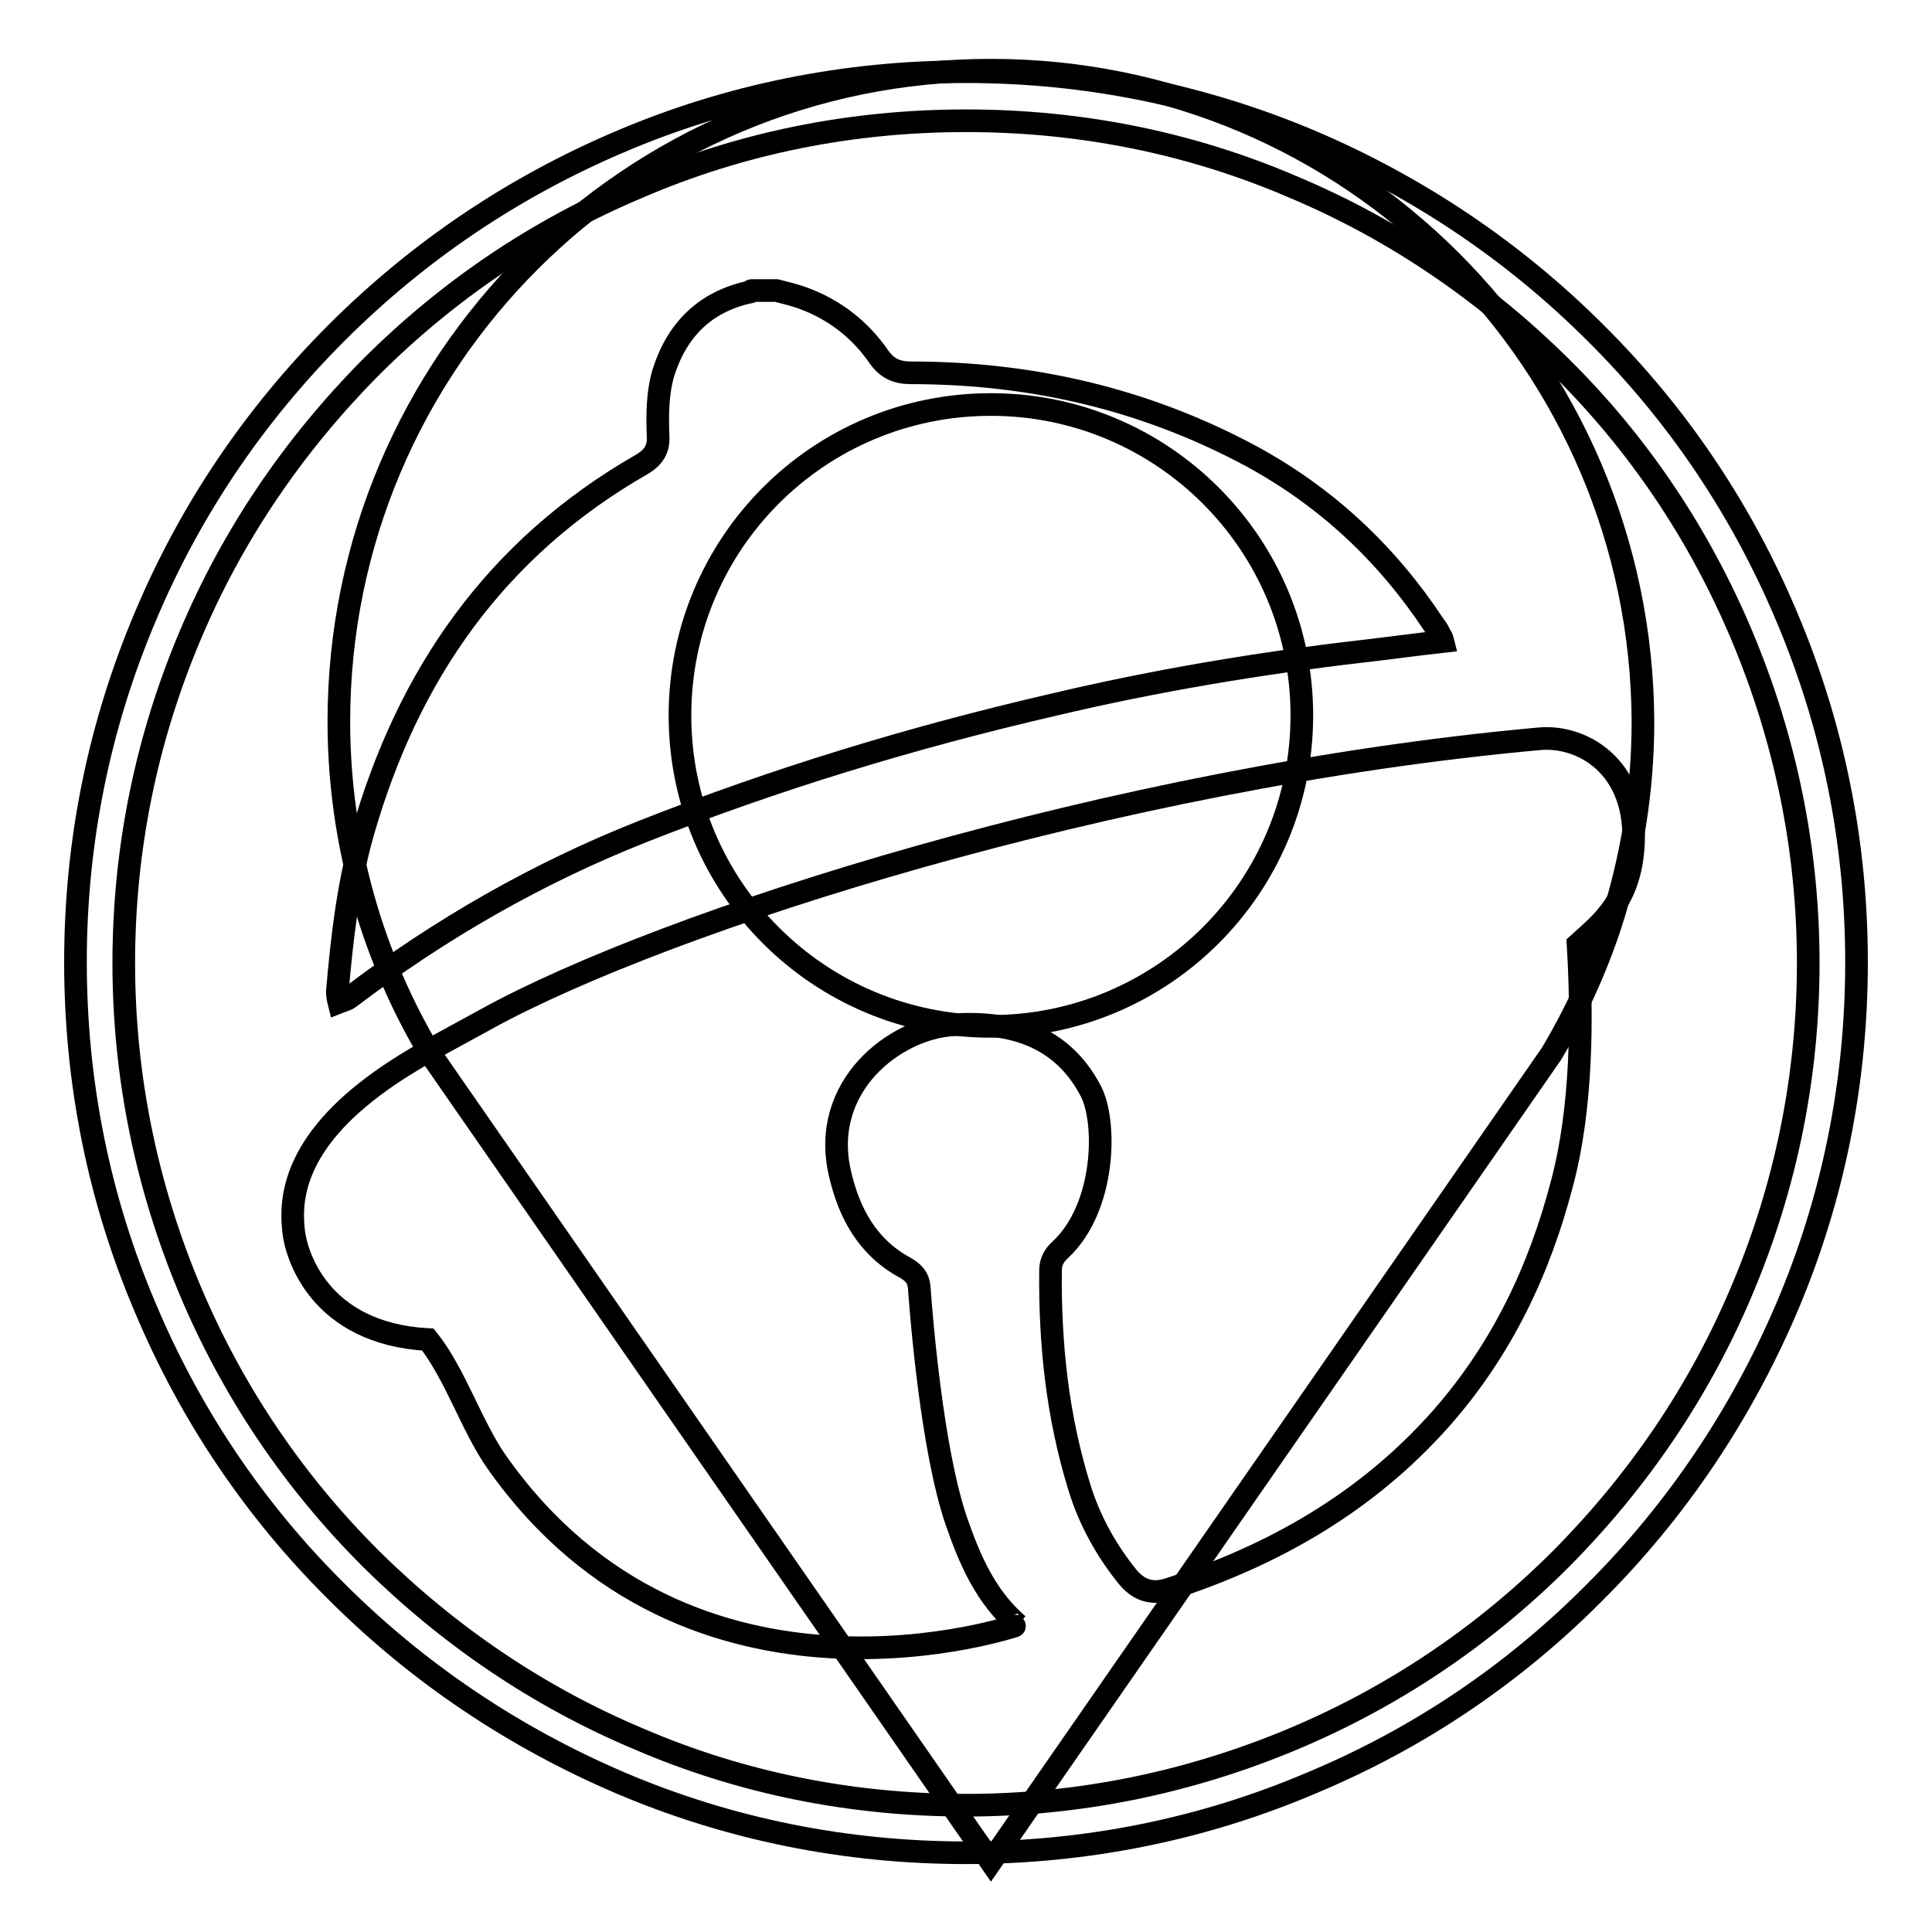 <?xml version="1.0" encoding="utf-8"?>
<!-- Svg Vector Icons : http://www.onlinewebfonts.com/icon -->
<!DOCTYPE svg PUBLIC "-//W3C//DTD SVG 1.1//EN" "http://www.w3.org/Graphics/SVG/1.1/DTD/svg11.dtd">
<svg version="1.1" xmlns="http://www.w3.org/2000/svg" xmlns:xlink="http://www.w3.org/1999/xlink" x="0px" y="0px" viewBox="0 0 256 256" enable-background="new 0 0 256 256" xml:space="preserve">
<g><g><path stroke-width="3" fill-opacity="0" stroke="#000000"  d="M131.3,9.3C83.6,9.3,44.9,48,44.9,95.6c0,9.3,1.5,18.2,4.2,26.6c2,6.1,4.6,11.9,7.9,17.4l74.3,107.1l74.3-107.1c3.2-5.4,5.9-11.2,7.9-17.4c2.7-8.4,4.2-17.3,4.2-26.6C217.5,48,178.9,9.3,131.3,9.3L131.3,9.3z M131.3,136c-22.8,0-41.2-18.4-41.2-41.2s18.4-41.2,41.2-41.2c22.7,0,41.2,18.4,41.2,41.2S154,136,131.3,136L131.3,136z"/><path stroke-width="3" fill-opacity="0" stroke="#000000"  d="M203.9,97.9C147.6,103,88.1,122,64.5,135c-5.4,3-11.1,5.8-16,9.7c-10.4,8.2-9.9,15.4-9.6,18.4c0.3,3,3.3,13.6,17.8,14.4c3.6,4.5,5.8,11.5,9.1,16.2c25.7,36.6,69.2,21.6,69.1,21.6c-4.3-3.7-6.4-8.6-8.2-13.8c-3.2-9.4-4.6-26.8-4.9-30.9c-0.1-1.4-0.9-2.1-2-2.7c-4.9-2.7-7.3-7.2-8.5-12.4c-2.7-11.6,7.3-19.2,14.9-19.7c7.5-0.5,14.4,1.3,18.3,8.7c2.2,4.1,2,15.5-4,21.1c-0.8,0.7-1.3,1.6-1.3,2.7c-0.1,9.8,0.9,19.3,3.8,28.7c1.3,4.3,3.5,8.3,6.3,11.8c1.5,1.9,3.3,2.5,5.5,1.8c14-4.5,26.4-11.6,36.2-22.7c8-9.1,13-19.6,16-31.2c2.6-9.8,2.7-21.6,2.1-31.6c2.5-2.3,6.4-5.1,7.2-11.7C217.7,102.1,210,97.3,203.9,97.9z"/><path stroke-width="3" fill-opacity="0" stroke="#000000"  d="M46.3,132.2c12-9.1,24.9-16.5,38.8-22c17.7-7,35.8-12.5,54.4-16.8c13.5-3.2,27.2-5.5,41-7.1c3.5-0.4,7.1-0.9,10.7-1.3c-0.1-0.4-0.2-0.6-0.4-0.9c-0.2-0.5-0.5-0.9-0.8-1.3c-6.2-9.4-14.2-16.9-24.1-22.3c-14.1-7.6-29.2-11.1-45.2-11.1c-1.9,0-3.2-0.6-4.3-2.2c-2.5-3.6-5.9-6.2-10-7.7c-1.1-0.4-2.3-0.7-3.5-1c-1.1,0-2.2,0-3.3,0c-0.1,0-0.2,0.1-0.3,0.2c-5.9,1.3-9.6,5-11.4,10.7c-0.8,2.7-0.8,5.6-0.7,8.4c0.1,1.7-0.6,2.8-2.1,3.7C65.7,72.6,54,89.4,48,110.6c-1.9,6.8-2.7,13.8-3.3,20.8c0,0.5,0.1,1,0.2,1.4C45.4,132.6,45.9,132.5,46.3,132.2z"/><path stroke-width="3" fill-opacity="0" stroke="#000000"  d="M236.7,81.6c-5.9-14-14.4-26.7-25.3-37.5c-10.8-10.8-23.5-19.3-37.5-25.3c-14.6-6.2-30-9.3-45.9-9.3s-31.4,3.1-45.9,9.3C68,24.8,55.4,33.3,44.6,44.1C33.7,55,25.2,67.6,19.3,81.6c-6.2,14.6-9.3,30-9.3,45.9c0,15.9,3.1,31.4,9.3,45.9c5.9,14,14.4,26.7,25.3,37.5c10.8,10.8,23.5,19.3,37.5,25.3c14.5,6.2,30,9.3,45.9,9.3c15.9,0,31.4-3.1,45.9-9.3c14.1-5.9,26.7-14.4,37.5-25.3c10.8-10.8,19.3-23.5,25.3-37.5c6.2-14.5,9.3-30,9.3-45.9C246,111.6,242.9,96.2,236.7,81.6z M230.8,171c-5.6,13.3-13.7,25.2-23.9,35.5c-10.3,10.3-22.2,18.3-35.5,23.9c-13.8,5.8-28.4,8.8-43.4,8.8c-15.1,0-29.7-2.9-43.4-8.8c-13.3-5.6-25.2-13.7-35.5-23.9c-10.3-10.3-18.3-22.2-23.9-35.5c-5.8-13.8-8.8-28.4-8.8-43.4c0-15.1,3-29.7,8.8-43.4c5.6-13.3,13.7-25.2,23.9-35.5c10.3-10.3,22.2-18.3,35.5-23.9C98.3,18.9,112.9,16,128,16c15.1,0,29.7,2.9,43.4,8.8c13.3,5.6,25.2,13.7,35.5,23.9c10.3,10.2,18.3,22.2,23.9,35.5c5.8,13.8,8.8,28.4,8.8,43.4C239.6,142.7,236.6,157.3,230.8,171z"/></g></g>
</svg>